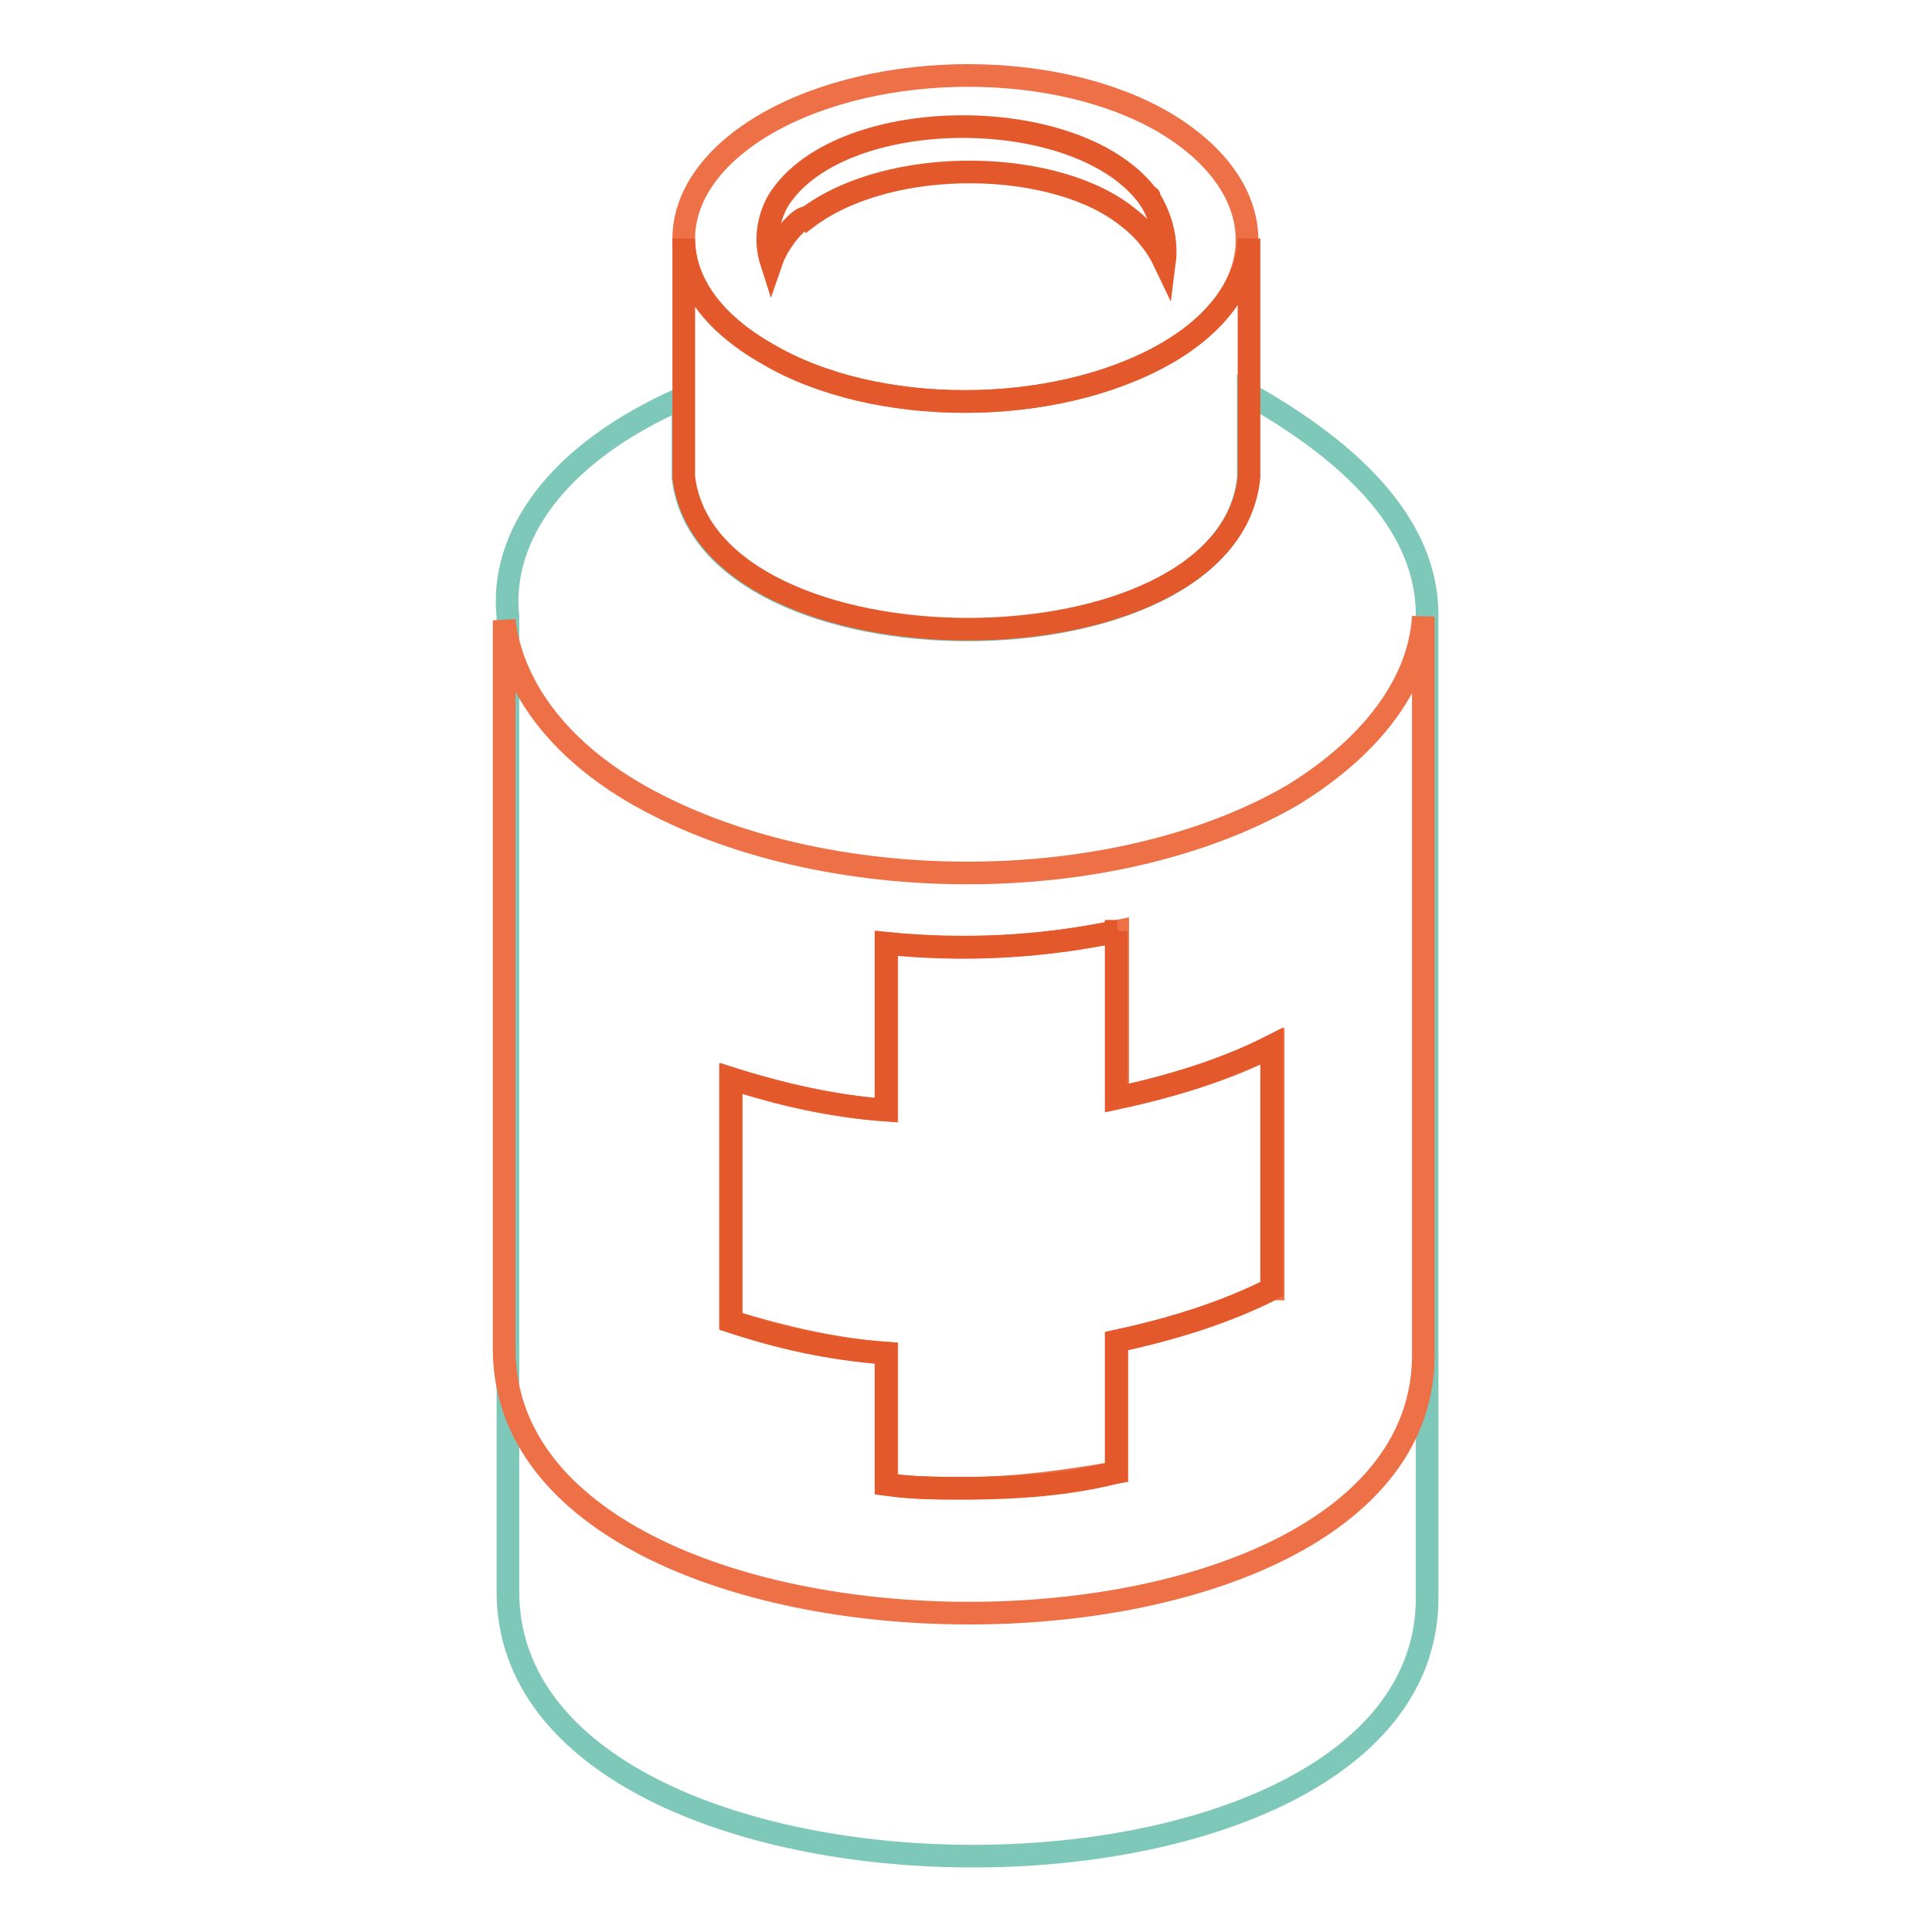 <?xml version="1.0" encoding="utf-8"?>
<!-- Svg Vector Icons : http://www.onlinewebfonts.com/icon -->
<!DOCTYPE svg PUBLIC "-//W3C//DTD SVG 1.1//EN" "http://www.w3.org/Graphics/SVG/1.1/DTD/svg11.dtd">
<svg version="1.1" xmlns="http://www.w3.org/2000/svg" xmlns:xlink="http://www.w3.org/1999/xlink" x="0px" y="0px" viewBox="0 0 256 256" enable-background="new 0 0 256 256" xml:space="preserve">
<g> <path stroke-width="3" fill-opacity="0" stroke="#7dc8b9"  d="M165.4,52.2v11.1c-2.6,26.9-71.7,26.9-74.9,0V52.7c-16.9,7.4-24.3,18.5-23.2,29v129.2 c0,46.4,122.4,46.9,121.8,0.5V81.7C189.2,71.7,182.3,61.7,165.4,52.2z"/> <path stroke-width="3" fill-opacity="0" stroke="#ed7046"  d="M154.4,46.9c-14.8,8.4-38.5,8.4-52.7,0c-14.8-8.4-14.8-22.1,0-30.6c14.8-8.4,38.5-8.4,52.7,0 C168.6,24.8,169.1,38.5,154.4,46.9z"/> <path stroke-width="3" fill-opacity="0" stroke="#e3592b"  d="M154.4,46.9c-14.8,8.4-38.5,8.4-52.7,0c-7.4-4.2-11.1-9.5-11.1-15.3v31.6c3.2,26.9,72.3,26.9,74.9,0V31.6 C165.4,36.9,161.8,42.7,154.4,46.9z"/> <path stroke-width="3" fill-opacity="0" stroke="#e3592b"  d="M152.3,26.3C152.3,26.3,152.3,25.8,152.3,26.3c-9-12.7-40.6-12.7-49,0c0,0-2.6,3.7-1.1,8.4 c1.1-3.2,4.2-6.3,4.7-5.8c11.1-8.4,33.2-7.9,42.7,0c2.1,1.6,3.7,3.7,4.7,5.8C154.9,30,152.3,26.3,152.3,26.3z"/> <path stroke-width="3" fill-opacity="0" stroke="#ed7046"  d="M188.6,81.7c-0.5,8.4-6.3,16.9-17.4,23.7c-23.7,13.7-62.2,13.7-86.5,0c-11.1-6.3-16.9-14.8-17.9-23.2v96.5 c0,46.4,122.4,46.9,121.8,0.5V81.7z M168.6,170.8c-6.3,3.2-13.2,5.3-20.6,6.9v17.4c-6.3,1.1-13.2,2.1-20,2.1c-3.7,0-6.9,0-10.5-0.5 v-17.4c-6.9-0.5-13.7-2.1-20.6-4.2v-32.2c6.3,2.1,13.2,3.7,20.6,4.2V125c10,1.1,20.6,0.5,30.6-1.6v22.1c7.4-1.6,14.2-3.7,20.6-6.9 V170.8L168.6,170.8z"/> <path stroke-width="3" fill-opacity="0" stroke="#e3592b"  d="M148,123.4c-10,2.1-20,2.6-30.6,1.6v22.1c-6.9-0.5-13.7-2.1-20.6-4.2v32.2c6.3,2.1,13.2,3.7,20.6,4.2v17.4 c3.7,0.5,6.9,0.5,10.5,0.5c6.9,0,13.7-0.5,20-2.1v-17.4c7.4-1.6,14.2-3.7,20.6-6.9v-32.2c-6.3,3.2-13.2,5.3-20.6,6.9V123.4z"/></g>
</svg>